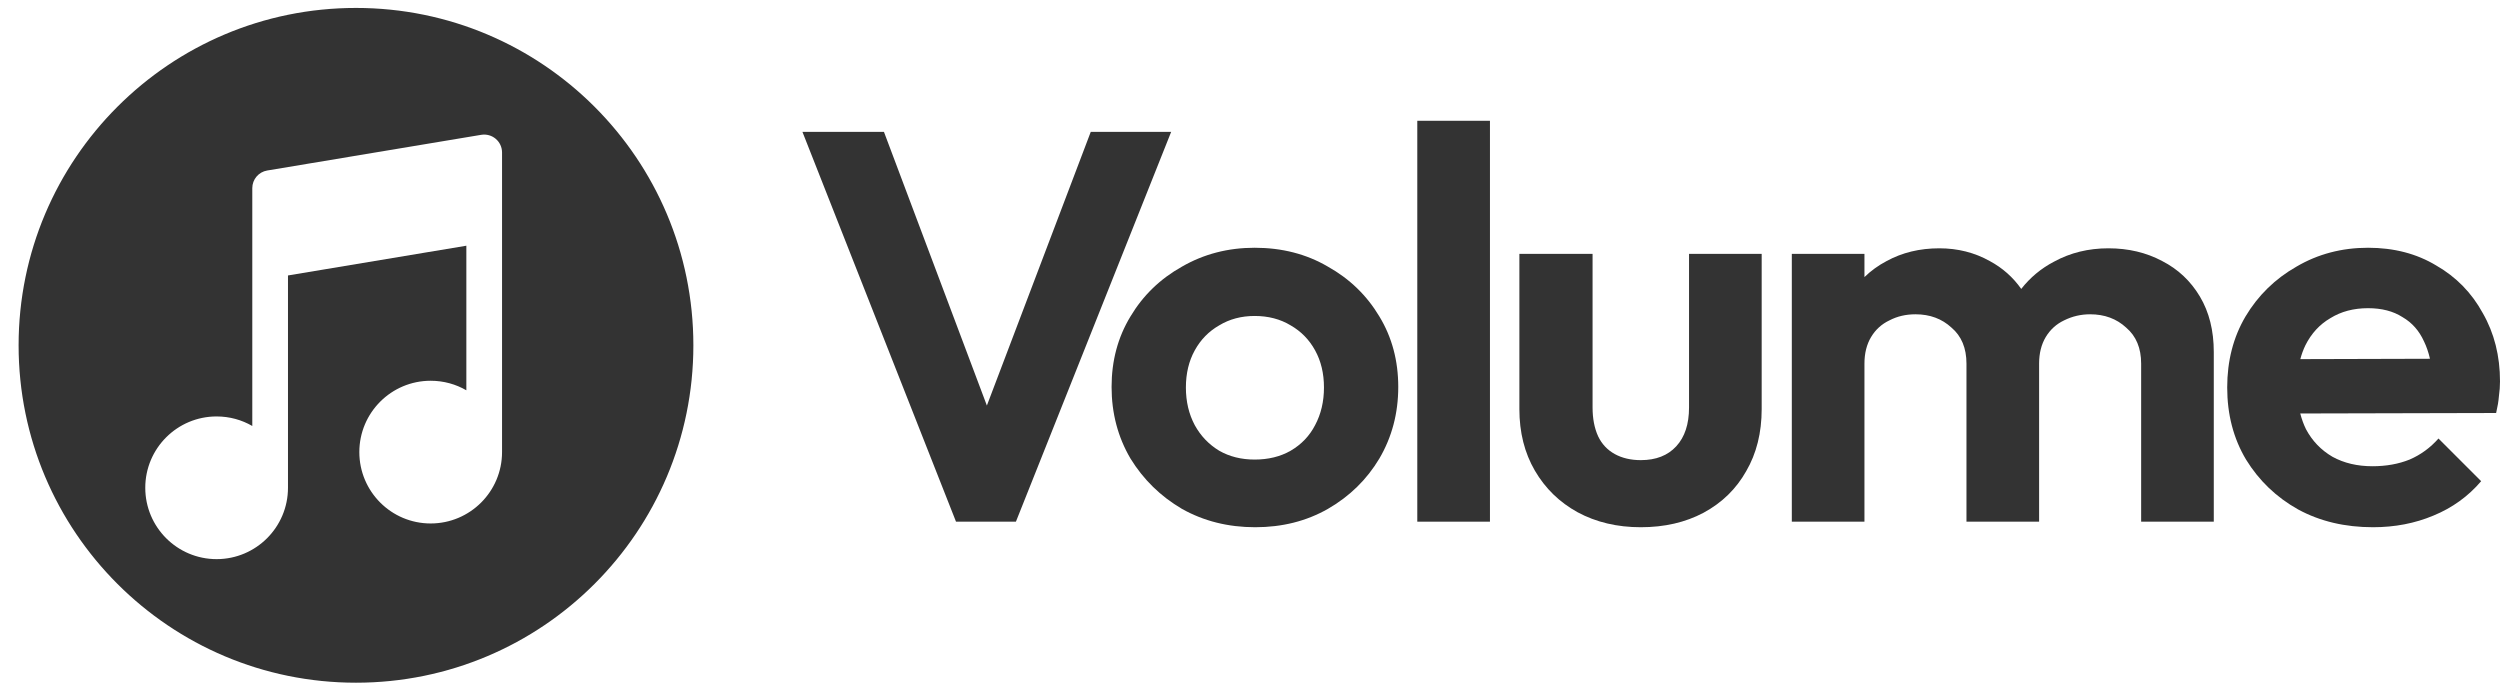 <svg width="109" height="30" viewBox="0 0 109 30" fill="none" xmlns="http://www.w3.org/2000/svg">
<path d="M61.794 22.745V5.266H64.962V22.745H61.794Z" fill="black" fill-opacity="0.8"/>
<path d="M34.986 5.749L41.682 22.745H44.294L51.063 5.749H47.557L43.028 17.682L38.54 5.749H34.986Z" fill="black" fill-opacity="0.8"/>
<path fill-rule="evenodd" clip-rule="evenodd" d="M51.536 22.189C52.487 22.721 53.55 22.987 54.727 22.987C55.904 22.987 56.959 22.721 57.894 22.189C58.845 21.641 59.594 20.908 60.142 19.989C60.69 19.054 60.964 18.015 60.964 16.87C60.964 15.726 60.69 14.703 60.142 13.8C59.594 12.881 58.845 12.156 57.894 11.624C56.959 11.076 55.895 10.802 54.703 10.802C53.542 10.802 52.487 11.076 51.536 11.624C50.585 12.156 49.835 12.881 49.287 13.8C48.739 14.703 48.465 15.726 48.465 16.87C48.465 18.015 48.739 19.054 49.287 19.989C49.852 20.908 50.601 21.641 51.536 22.189ZM56.274 19.651C55.823 19.909 55.299 20.037 54.703 20.037C54.123 20.037 53.607 19.909 53.156 19.651C52.704 19.377 52.35 19.006 52.092 18.538C51.834 18.055 51.705 17.507 51.705 16.895C51.705 16.282 51.834 15.742 52.092 15.275C52.35 14.807 52.704 14.445 53.156 14.187C53.607 13.913 54.123 13.776 54.703 13.776C55.299 13.776 55.823 13.913 56.274 14.187C56.725 14.445 57.08 14.807 57.338 15.275C57.596 15.742 57.725 16.282 57.725 16.895C57.725 17.507 57.596 18.055 57.338 18.538C57.096 19.006 56.742 19.377 56.274 19.651Z" fill="black" fill-opacity="0.8"/>
<path d="M68.783 22.334C69.589 22.769 70.508 22.987 71.539 22.987C72.571 22.987 73.481 22.777 74.271 22.358C75.077 21.923 75.697 21.319 76.133 20.545C76.584 19.771 76.809 18.869 76.809 17.837V11.068H73.642V17.765C73.642 18.49 73.457 19.054 73.086 19.457C72.716 19.86 72.2 20.062 71.539 20.062C71.104 20.062 70.725 19.973 70.403 19.796C70.081 19.618 69.839 19.36 69.678 19.022C69.516 18.668 69.436 18.248 69.436 17.765V11.068H66.245V17.837C66.245 18.853 66.47 19.747 66.921 20.521C67.373 21.295 67.993 21.899 68.783 22.334Z" fill="black" fill-opacity="0.8"/>
<path d="M78.123 22.745V11.068H81.29V12.081C81.573 11.805 81.895 11.572 82.257 11.382C82.934 11.012 83.699 10.826 84.554 10.826C85.359 10.826 86.093 11.012 86.754 11.382C87.307 11.68 87.765 12.084 88.126 12.597C88.517 12.098 88.994 11.701 89.558 11.407C90.267 11.02 91.057 10.826 91.927 10.826C92.798 10.826 93.579 11.012 94.272 11.382C94.965 11.737 95.513 12.253 95.916 12.93C96.319 13.607 96.521 14.412 96.521 15.347V22.745H93.354V15.855C93.354 15.178 93.136 14.654 92.701 14.284C92.282 13.897 91.758 13.703 91.129 13.703C90.727 13.703 90.348 13.792 89.993 13.969C89.655 14.13 89.389 14.372 89.195 14.694C89.002 15.017 88.905 15.404 88.905 15.855V22.745H85.738V15.855C85.738 15.178 85.521 14.654 85.085 14.284C84.666 13.897 84.143 13.703 83.514 13.703C83.095 13.703 82.716 13.792 82.378 13.969C82.039 14.13 81.773 14.372 81.58 14.694C81.386 15.017 81.29 15.404 81.29 15.855V22.745H78.123Z" fill="black" fill-opacity="0.8"/>
<path fill-rule="evenodd" clip-rule="evenodd" d="M100.2 22.213C101.151 22.729 102.239 22.987 103.464 22.987C104.415 22.987 105.293 22.818 106.099 22.479C106.921 22.141 107.614 21.641 108.178 20.98L106.317 19.119C105.962 19.522 105.543 19.828 105.059 20.037C104.576 20.231 104.036 20.328 103.44 20.328C102.779 20.328 102.199 20.191 101.699 19.917C101.199 19.626 100.812 19.224 100.538 18.708C100.435 18.495 100.353 18.268 100.291 18.028L108.831 18.007C108.895 17.733 108.936 17.491 108.952 17.281C108.984 17.056 109 16.838 109 16.629C109 15.517 108.75 14.525 108.251 13.655C107.767 12.768 107.09 12.075 106.22 11.576C105.366 11.06 104.374 10.802 103.246 10.802C102.102 10.802 101.062 11.076 100.128 11.624C99.193 12.156 98.451 12.881 97.903 13.8C97.371 14.703 97.106 15.734 97.106 16.895C97.106 18.071 97.379 19.119 97.927 20.037C98.492 20.956 99.249 21.681 100.2 22.213ZM100.294 15.658C100.351 15.444 100.424 15.244 100.514 15.057C100.772 14.541 101.135 14.146 101.602 13.873C102.07 13.582 102.618 13.437 103.246 13.437C103.843 13.437 104.342 13.566 104.745 13.824C105.164 14.066 105.478 14.421 105.688 14.888C105.797 15.113 105.883 15.364 105.947 15.642L100.294 15.658Z" fill="black" fill-opacity="0.8"/>
<path d="M15.521 0.346C23.645 0.346 30.231 6.932 30.231 15.056C30.231 23.18 23.645 29.766 15.521 29.766C7.397 29.766 0.811 23.18 0.811 15.056C0.811 6.932 7.397 0.346 15.521 0.346ZM20.983 5.878L11.65 7.434C11.275 7.497 11 7.822 11 8.202V18.573C10.543 18.308 10.011 18.157 9.444 18.157C7.726 18.157 6.334 19.549 6.334 21.267C6.334 22.985 7.726 24.378 9.444 24.378C11.162 24.378 12.556 22.985 12.556 21.267V12.01L20.333 10.713V17.017C19.875 16.752 19.344 16.601 18.777 16.601C17.059 16.601 15.667 17.994 15.667 19.711C15.667 21.43 17.059 22.823 18.777 22.823C20.495 22.823 21.889 21.43 21.889 19.711V6.646C21.889 6.417 21.788 6.2 21.613 6.052C21.439 5.905 21.209 5.841 20.983 5.878Z" fill="black" fill-opacity="0.8"/>
</svg>
